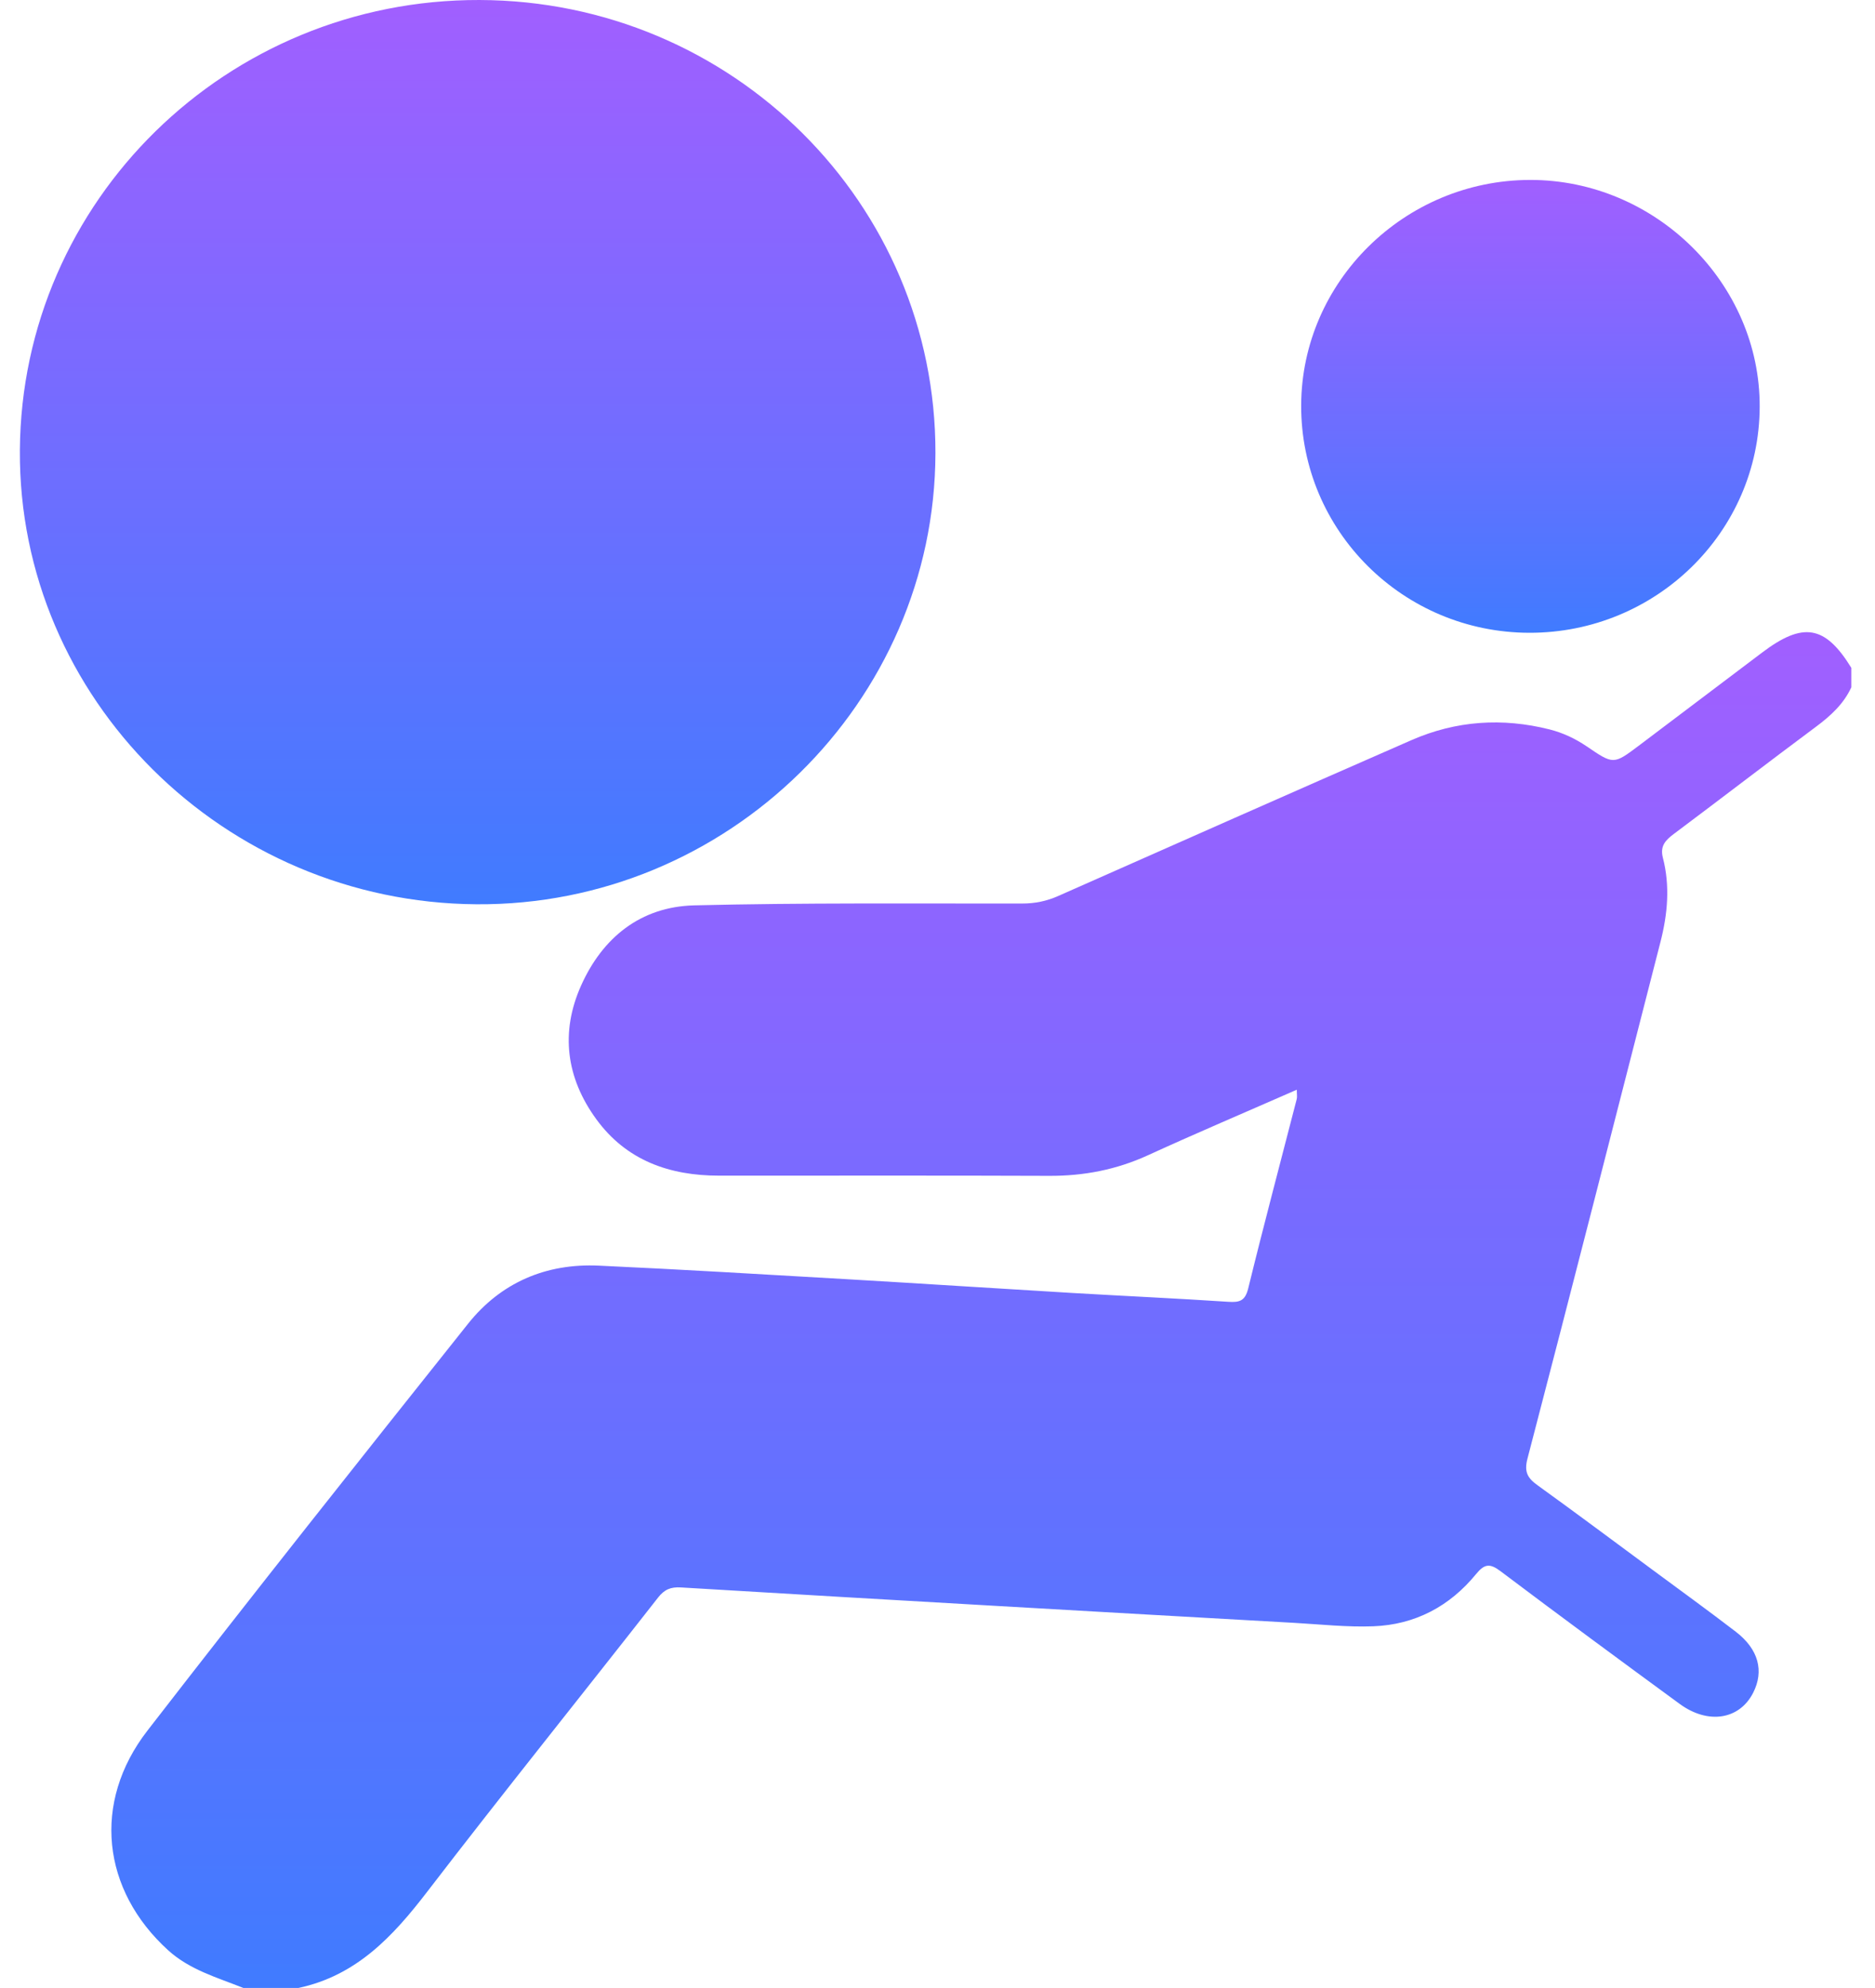 <svg width="50" height="53" viewBox="0 0 50 53" fill="none" xmlns="http://www.w3.org/2000/svg">
<path d="M6.493 53C5.794 52.721 5.061 52.518 4.483 51.993C2.719 50.391 2.447 48.056 3.931 46.139C6.749 42.498 9.613 38.89 12.483 35.289C13.356 34.195 14.557 33.676 15.972 33.742C18.169 33.843 20.364 33.975 22.56 34.102C24.582 34.22 26.602 34.352 28.623 34.472C30 34.553 31.378 34.615 32.754 34.706C33.063 34.727 33.205 34.679 33.287 34.344C33.699 32.66 34.147 30.984 34.579 29.303C34.595 29.242 34.581 29.173 34.581 29.052C33.23 29.645 31.911 30.205 30.608 30.801C29.769 31.185 28.901 31.352 27.979 31.348C25.045 31.336 22.111 31.345 19.175 31.343C17.849 31.343 16.702 30.936 15.902 29.839C15.095 28.733 14.94 27.517 15.496 26.274C16.067 24.999 17.079 24.174 18.509 24.137C21.425 24.065 24.342 24.092 27.259 24.088C27.599 24.088 27.908 24.025 28.217 23.888C31.356 22.498 34.495 21.107 37.641 19.731C38.827 19.213 40.06 19.129 41.32 19.446C41.678 19.536 42.007 19.692 42.309 19.896C43.026 20.384 43.025 20.388 43.701 19.88C44.797 19.054 45.891 18.226 46.986 17.4C48.083 16.57 48.67 16.67 49.369 17.805V18.323C49.162 18.771 48.814 19.087 48.421 19.379C47.153 20.322 45.901 21.286 44.635 22.233C44.409 22.402 44.263 22.558 44.344 22.869C44.538 23.62 44.47 24.37 44.279 25.113C43.101 29.705 41.931 34.299 40.733 38.885C40.637 39.251 40.741 39.41 41.008 39.602C42.037 40.343 43.051 41.102 44.072 41.855C44.812 42.402 45.558 42.942 46.288 43.502C46.895 43.968 47.047 44.549 46.75 45.131C46.384 45.847 45.549 45.981 44.791 45.426C43.194 44.257 41.6 43.083 40.018 41.891C39.733 41.675 39.589 41.688 39.364 41.962C38.662 42.822 37.737 43.316 36.618 43.357C35.922 43.383 35.222 43.306 34.526 43.266C31.876 43.118 29.227 42.966 26.577 42.814C23.771 42.652 20.964 42.491 18.158 42.321C17.889 42.305 17.719 42.372 17.546 42.594C15.497 45.213 13.412 47.803 11.388 50.439C10.476 51.627 9.503 52.67 7.958 52.999H6.49L6.493 53Z" fill="url(#paint0_linear_920_52)"/>
<path d="M12.787 4.85737e-05C19.524 0.019 24.961 5.423 24.945 12.084C24.929 18.724 19.402 24.154 12.707 24.108C5.969 24.062 0.486 18.612 0.53 12.004C0.574 5.347 6.052 -0.019 12.787 4.85737e-05Z" fill="url(#paint1_linear_920_52)"/>
<path d="M40.782 16.87C37.412 16.863 34.687 14.149 34.698 10.807C34.709 7.509 37.454 4.804 40.799 4.797C44.142 4.79 46.94 7.554 46.925 10.85C46.911 14.18 44.161 16.876 40.782 16.87Z" fill="url(#paint2_linear_920_52)"/>
<defs>
<linearGradient id="paint0_linear_920_52" x1="26.169" y1="16.853" x2="26.169" y2="53" gradientUnits="userSpaceOnUse">
<stop stop-color="#A15FFF"/>
<stop offset="1" stop-color="#407BFF"/>
</linearGradient>
<linearGradient id="paint1_linear_920_52" x1="12.737" y1="0" x2="12.737" y2="24.109" gradientUnits="userSpaceOnUse">
<stop stop-color="#A15FFF"/>
<stop offset="1" stop-color="#407BFF"/>
</linearGradient>
<linearGradient id="paint2_linear_920_52" x1="40.812" y1="4.797" x2="40.812" y2="16.87" gradientUnits="userSpaceOnUse">
<stop stop-color="#A15FFF"/>
<stop offset="1" stop-color="#407BFF"/>
</linearGradient>
</defs>
</svg>
